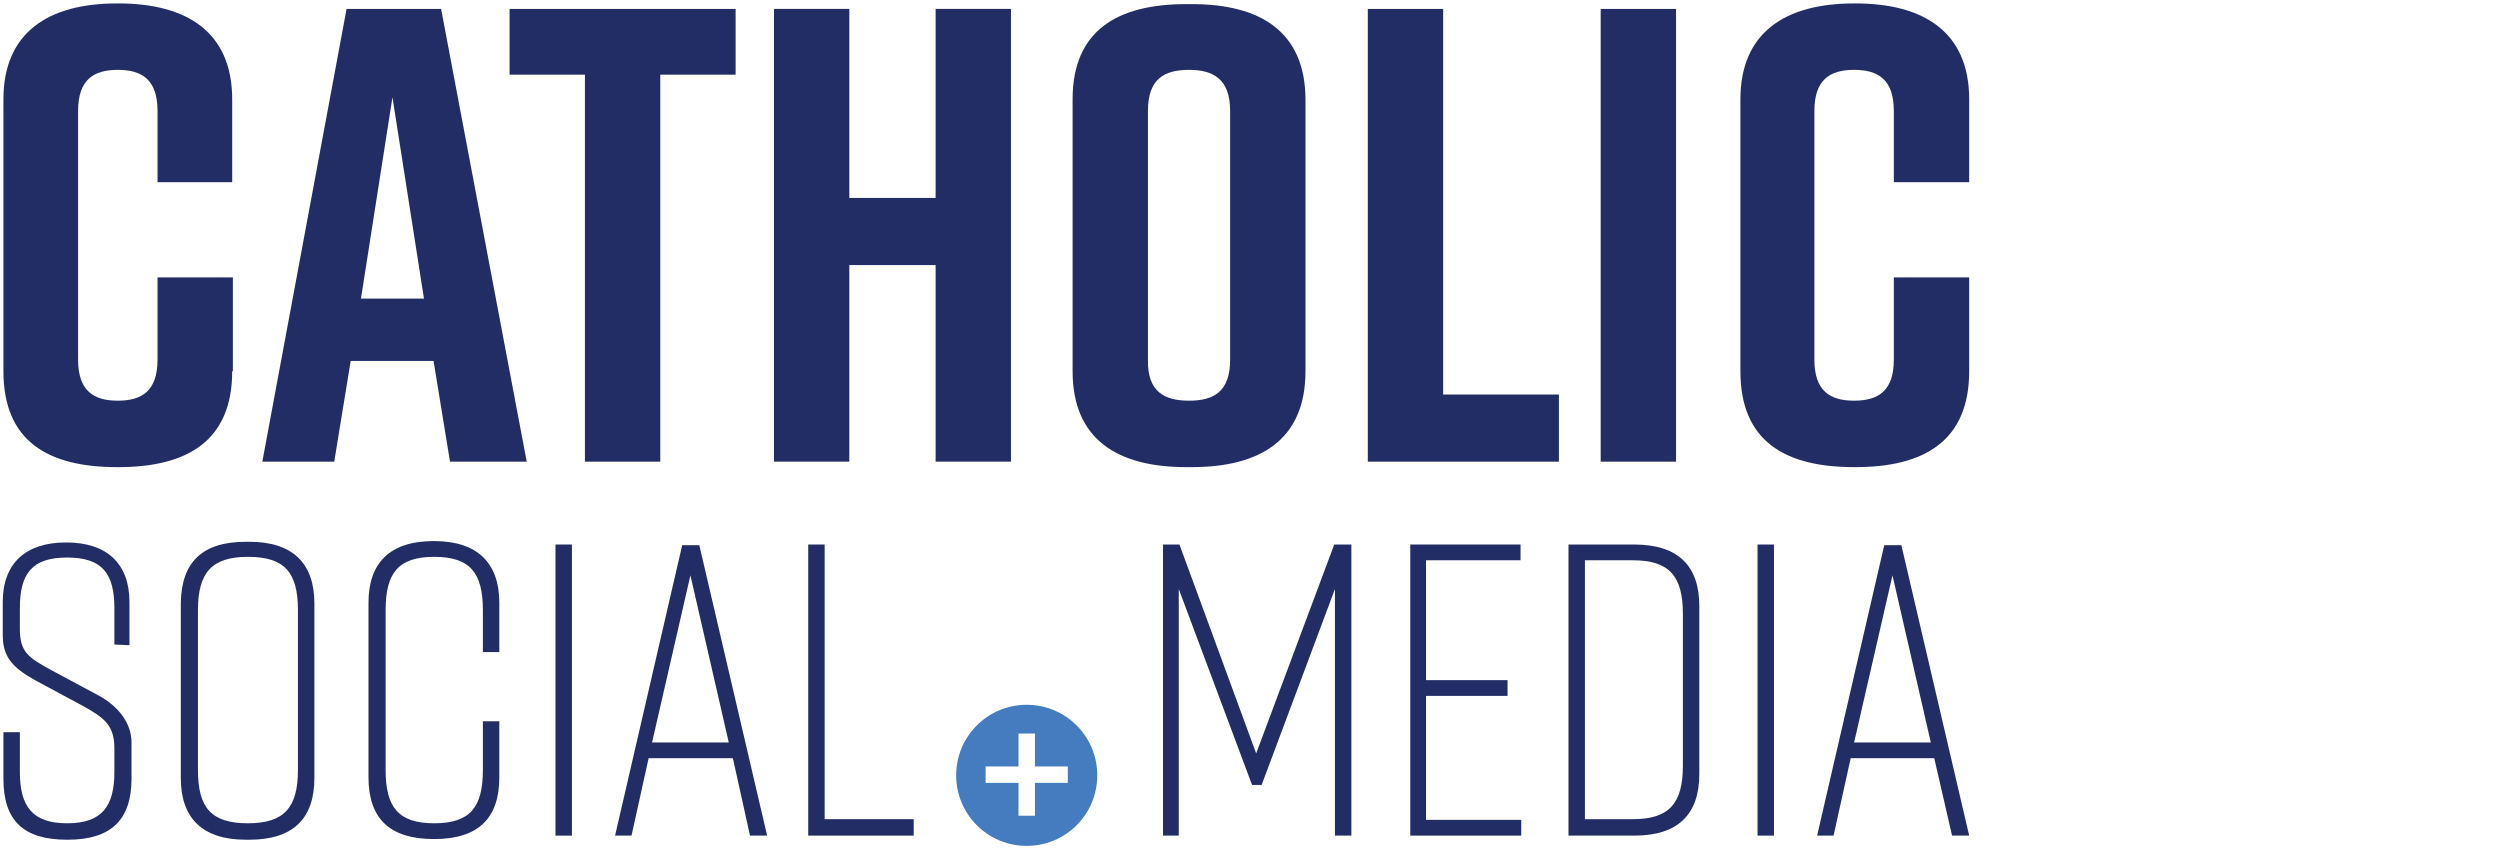<?xml version="1.0" encoding="utf-8"?>
<!-- Generator: Adobe Illustrator 27.5.0, SVG Export Plug-In . SVG Version: 6.00 Build 0)  -->
<svg version="1.1" id="Layer_1" xmlns="http://www.w3.org/2000/svg" xmlns:xlink="http://www.w3.org/1999/xlink" x="0px" y="0px"
	 viewBox="0 0 365 124" style="enable-background:new 0 0 365 124;" xml:space="preserve">
<style type="text/css">
	.st0{fill:#222D65;}
	.st1{fill:#447CBF;}
</style>
<g>
	<g>
		<path class="st0" d="M33.9,54.2c0,10.2-6.6,14-16.6,14h-0.2c-10,0-16.6-3.7-16.6-14V14.5c0-9.8,6.6-14,16.6-14h0.2
			c10,0,16.6,4.2,16.6,14v12.1H23V16.2c0-4.6-2.3-6-5.8-6c-3.5,0-5.8,1.4-5.8,6v36.3c0,4.6,2.3,6,5.8,6c3.5,0,5.8-1.4,5.8-6v-12h11
			V54.2z"/>
		<path class="st0" d="M63.3,52.7H51.2l-2.4,14.7H38.3L50.6,1.3h13.8l12.5,66.1H65.7L63.3,52.7z M61.9,43.6l-4.6-29.4l-4.6,29.4
			L61.9,43.6L61.9,43.6z"/>
		<path class="st0" d="M107.4,10.9h-11v56.5h-11V10.9h-11V1.3h33V10.9z"/>
		<path class="st0" d="M124,1.3v27.6h12.6V1.3h11v66.1h-11V38.7H124v28.7h-11V1.3H124z"/>
		<path class="st0" d="M173.2,0.6h0.8c10,0,16.6,4,16.6,14v39.6c0,10-6.6,14-16.6,14h-0.8c-10,0-16.6-4-16.6-14V14.5
			C156.6,4.4,163.2,0.6,173.2,0.6z M173.6,58.5c3.6,0,6-1.3,6-6V16.2c0-4.7-2.5-6-6-6c-3.6,0-6,1.3-6,6v36.3
			C167.5,57.2,170,58.5,173.6,58.5z"/>
		<path class="st0" d="M227.5,67.4h-27.8V1.3h11v56.3h16.9V67.4z"/>
		<path class="st0" d="M233.7,67.4V1.3h11v66.1H233.7z"/>
		<path class="st0" d="M287.5,54.2c0,10.2-6.6,14-16.6,14h-0.2c-10,0-16.6-3.7-16.6-14V14.5c0-9.8,6.6-14,16.6-14h0.2
			c10,0,16.6,4.2,16.6,14v12.1h-11V16.2c0-4.6-2.3-6-5.8-6c-3.5,0-5.8,1.4-5.8,6v36.3c0,4.6,2.3,6,5.8,6c3.5,0,5.8-1.4,5.8-6v-12h11
			V54.2z"/>
	</g>
	<g>
		<path class="st0" d="M16.7,94.1v-5.3c0-5.1-1.8-7.4-6.9-7.4c-5.1,0-6.9,2.3-6.9,7.4v3c0,3.4,1.2,4.2,4.7,6.1l6.9,3.7
			c2.7,1.5,4.7,3.9,4.7,6.8v5.3c0,5.9-2.9,8.9-9.3,8.9H9.8c-6.4,0-9.3-2.8-9.3-8.9v-6.8h2.4v5.8c0,5,1.8,7.5,6.9,7.5
			s6.9-2.5,6.9-7.5v-3.4c0-3.4-1.4-4.5-4.9-6.4l-6.7-3.6c-3.4-1.9-4.7-3.5-4.7-6.6v-4.8c0-5.7,3.4-8.7,9.2-8.7h0.1
			c5.8,0,9.2,3,9.2,8.7v6.3L16.7,94.1L16.7,94.1z"/>
		<path class="st0" d="M35.9,79.1h0.5c6.4,0,9.5,3.2,9.5,9v25.5c0,5.8-3,9-9.5,9h-0.5c-6.4,0-9.5-3.2-9.5-9V88
			C26.5,82.1,29.5,79.1,35.9,79.1z M36.2,120.2c5.3,0,7.3-2.3,7.3-7.8V89.1c0-5.5-1.9-7.8-7.3-7.8c-5.3,0-7.3,2.3-7.3,7.8v23.3
			C28.9,117.9,30.8,120.2,36.2,120.2z"/>
		<path class="st0" d="M72.9,113.5c0,5.9-3,9-9.5,9h-0.1c-6.4,0-9.5-3-9.5-9V88c0-5.7,3-9,9.5-9h0.1c6.4,0,9.5,3.3,9.5,9v7.2h-2.4
			v-6.1c0-5.4-1.8-7.8-7.1-7.8c-5.3,0-7.1,2.4-7.1,7.8v23.3c0,5.4,1.8,7.8,7.1,7.8c5.3,0,7.1-2.4,7.1-7.8v-7.1h2.4V113.5z"/>
		<path class="st0" d="M81.1,122V79.5h2.4V122H81.1z"/>
		<path class="st0" d="M107,110.7H94.7L92.2,122h-2.4l9.8-42.4h2.5l9.9,42.4h-2.5L107,110.7z M106.4,108.4L100.8,84l-5.6,24.4H106.4
			z"/>
		<path class="st0" d="M133.5,122H118V79.5h2.4v40.1h13V122z"/>
	</g>
	<g>
		<path class="st0" d="M184.2,114.6h-1.4L172.1,86v36h-2.3V79.5h2.4l11.2,30.5l11.4-30.5h2.5V122h-2.4V86L184.2,114.6z"/>
		<path class="st0" d="M205.9,122V79.5H222v2.3h-13.8v17.5h11.9v2.3h-11.9v18.1h13.9v2.3H205.9z"/>
		<path class="st0" d="M248.1,88.5V113c0,5.8-3,9-9.5,9H229V79.5h9.6C245.1,79.5,248.1,82.7,248.1,88.5z M238.4,81.8h-7v37.8h7
			c5.3,0,7.3-2.3,7.3-7.8V89.6C245.7,84.1,243.7,81.8,238.4,81.8z"/>
		<path class="st0" d="M256.6,122V79.5h2.4V122H256.6z"/>
		<path class="st0" d="M282.4,110.7h-12.2l-2.5,11.3h-2.4l9.8-42.4h2.5l9.9,42.4H285L282.4,110.7z M281.9,108.4L276.3,84l-5.6,24.4
			H281.9z"/>
	</g>
	<path class="st1" d="M149.9,102.9c-5.7,0-10.3,4.6-10.3,10.3c0,5.7,4.6,10.3,10.3,10.3c5.7,0,10.3-4.6,10.3-10.3
		C160.2,107.5,155.6,102.9,149.9,102.9z M155.9,114.3h-4.8v4.8h-2.4v-4.8h-4.8v-2.4h4.8v-4.8h2.4v4.8h4.8V114.3z"/>
</g>
</svg>
